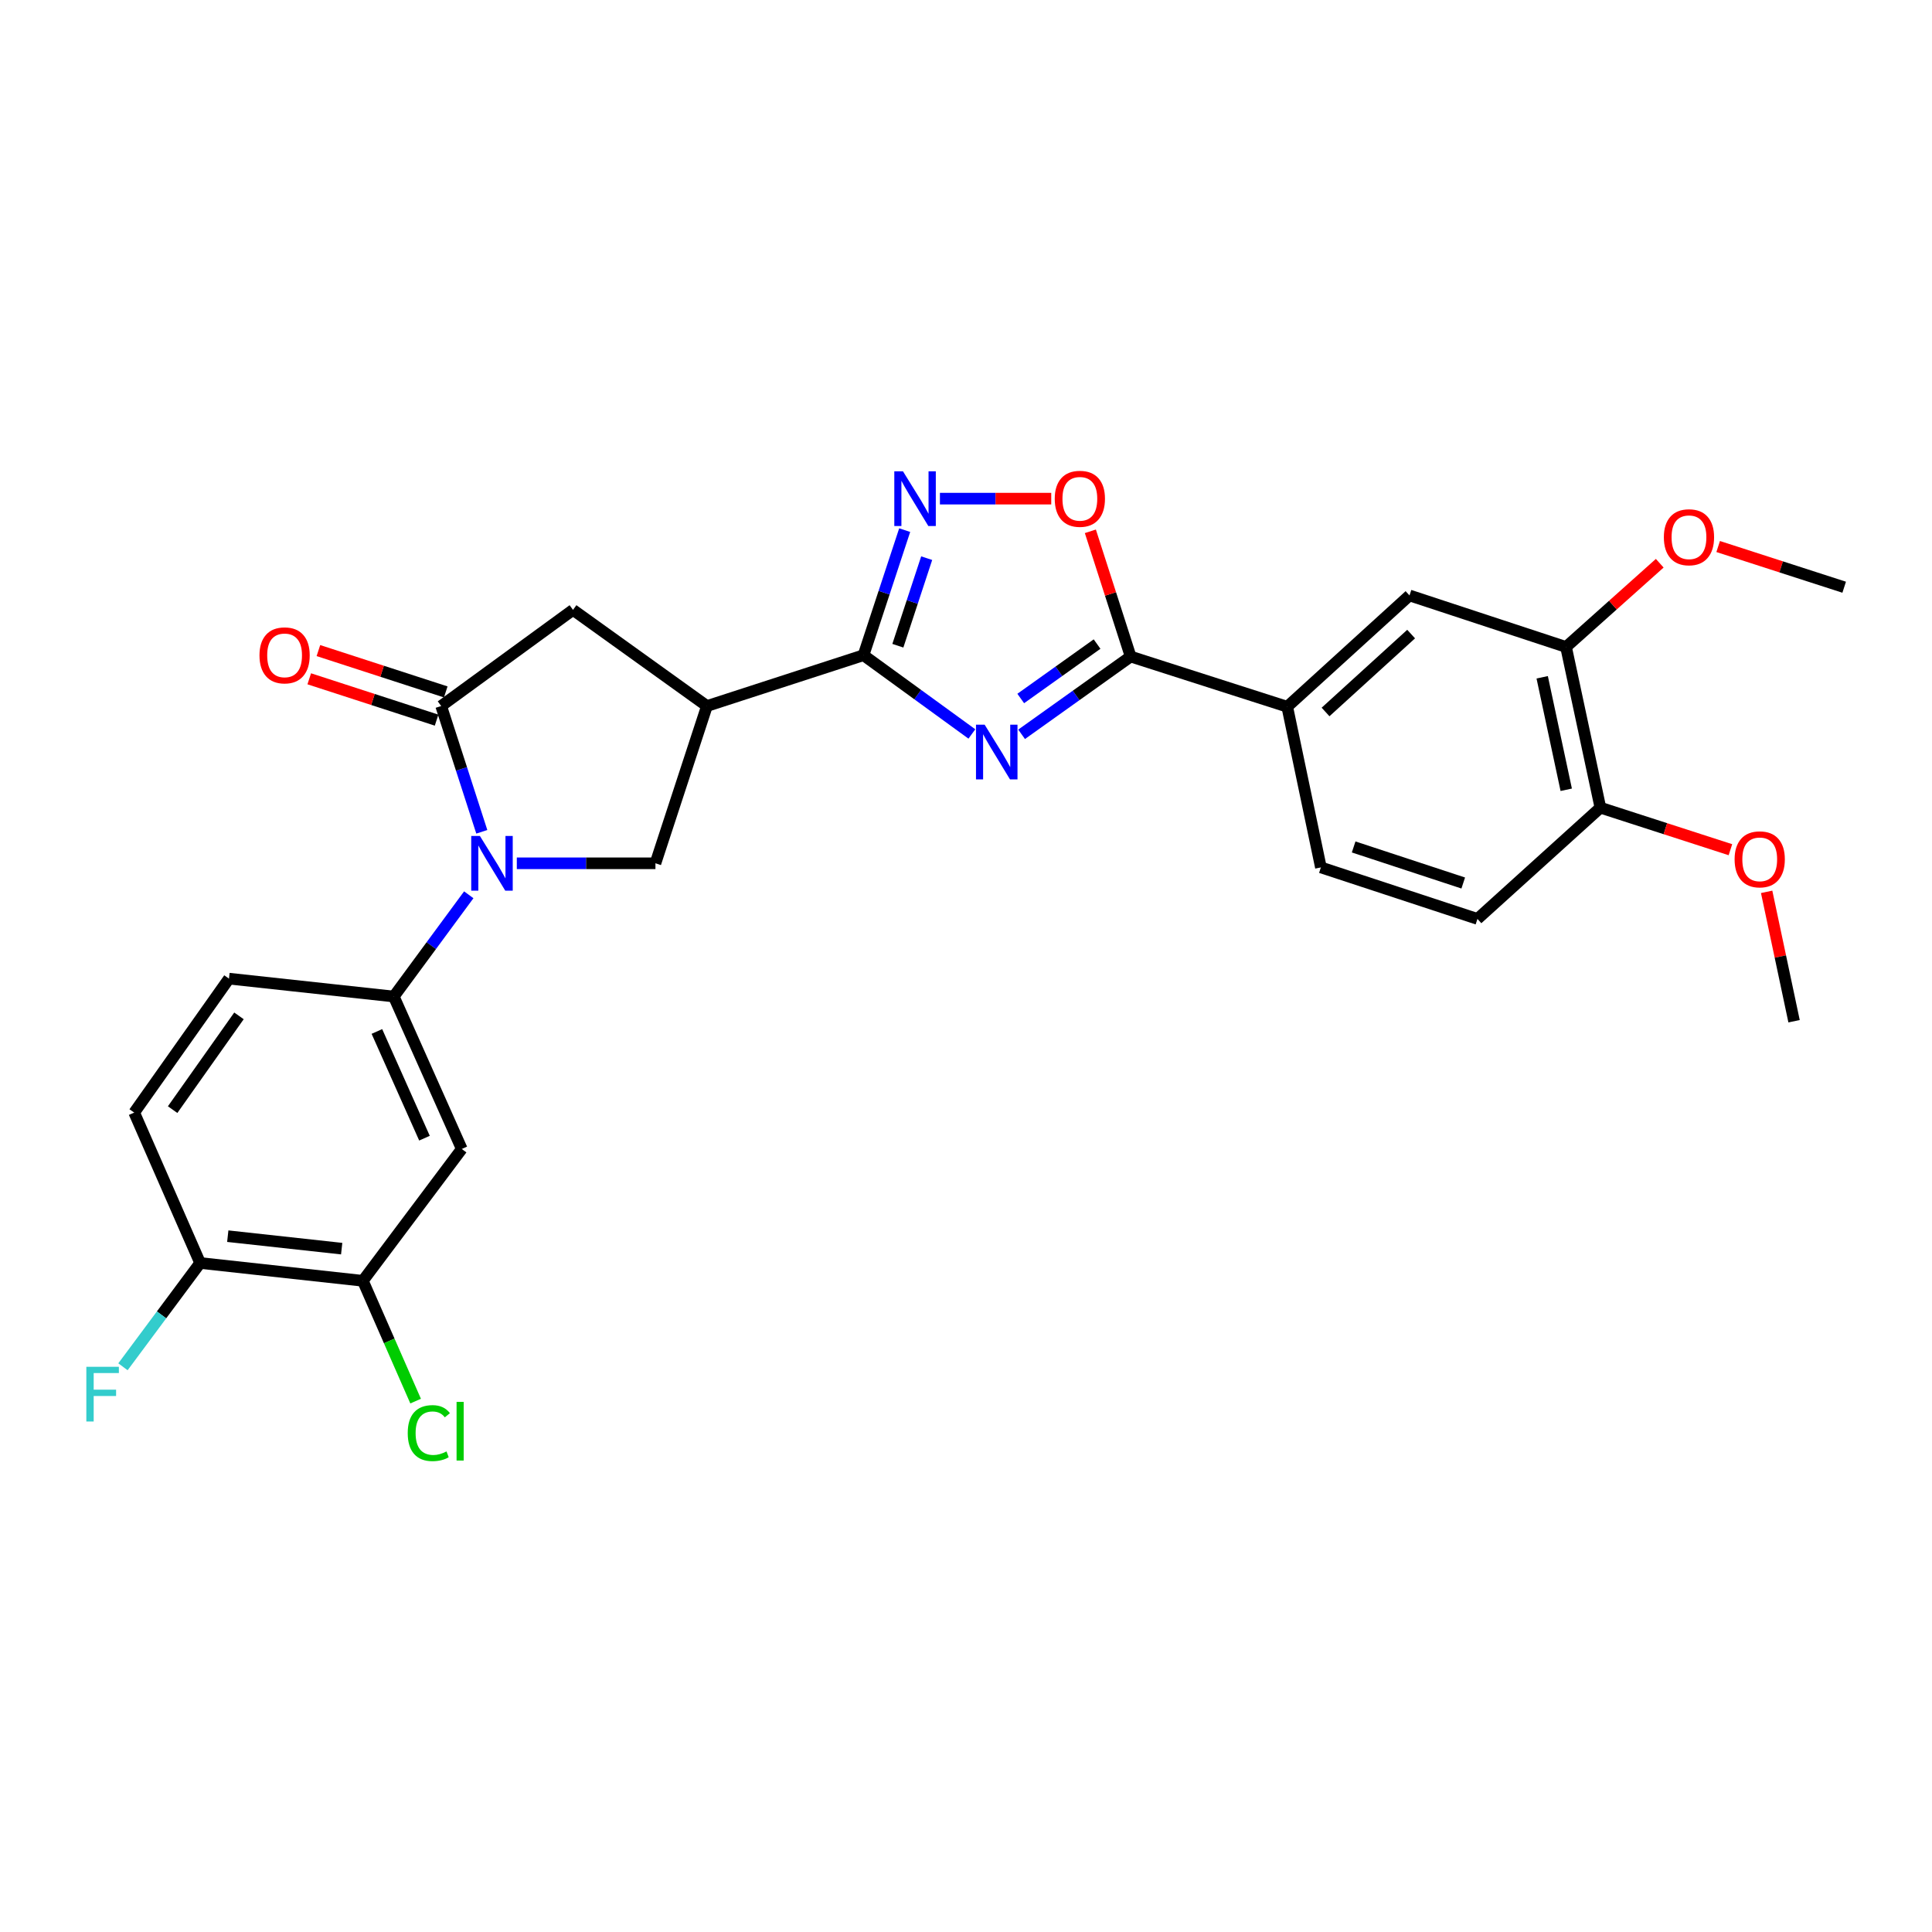 <?xml version='1.0' encoding='iso-8859-1'?>
<svg version='1.1' baseProfile='full'
              xmlns='http://www.w3.org/2000/svg'
                      xmlns:rdkit='http://www.rdkit.org/xml'
                      xmlns:xlink='http://www.w3.org/1999/xlink'
                  xml:space='preserve'
width='1000px' height='1000px' viewBox='0 0 1000 1000'>
<!-- END OF HEADER -->
<rect style='opacity:1.0;fill:#FFFFFF;stroke:none' width='1000' height='1000' x='0' y='0'> </rect>
<path class='bond-1' d='M 503.043,379.9 L 474.996,359.516' style='fill:none;fill-rule:evenodd;stroke:#0000FF;stroke-width:6px;stroke-linecap:butt;stroke-linejoin:miter;stroke-opacity:1' />
<path class='bond-1' d='M 474.996,359.516 L 446.949,339.132' style='fill:none;fill-rule:evenodd;stroke:#000000;stroke-width:6px;stroke-linecap:butt;stroke-linejoin:miter;stroke-opacity:1' />
<path class='bond-2' d='M 528.782,380.078 L 557.001,359.955' style='fill:none;fill-rule:evenodd;stroke:#0000FF;stroke-width:6px;stroke-linecap:butt;stroke-linejoin:miter;stroke-opacity:1' />
<path class='bond-2' d='M 557.001,359.955 L 585.221,339.832' style='fill:none;fill-rule:evenodd;stroke:#000000;stroke-width:6px;stroke-linecap:butt;stroke-linejoin:miter;stroke-opacity:1' />
<path class='bond-2' d='M 528.333,361.54 L 548.087,347.454' style='fill:none;fill-rule:evenodd;stroke:#0000FF;stroke-width:6px;stroke-linecap:butt;stroke-linejoin:miter;stroke-opacity:1' />
<path class='bond-2' d='M 548.087,347.454 L 567.84,333.367' style='fill:none;fill-rule:evenodd;stroke:#000000;stroke-width:6px;stroke-linecap:butt;stroke-linejoin:miter;stroke-opacity:1' />
<path class='bond-0' d='M 267.503,446.841 L 303.38,446.841' style='fill:none;fill-rule:evenodd;stroke:#0000FF;stroke-width:6px;stroke-linecap:butt;stroke-linejoin:miter;stroke-opacity:1' />
<path class='bond-0' d='M 303.38,446.841 L 339.257,446.841' style='fill:none;fill-rule:evenodd;stroke:#000000;stroke-width:6px;stroke-linecap:butt;stroke-linejoin:miter;stroke-opacity:1' />
<path class='bond-8' d='M 242.633,463.142 L 223.229,489.47' style='fill:none;fill-rule:evenodd;stroke:#0000FF;stroke-width:6px;stroke-linecap:butt;stroke-linejoin:miter;stroke-opacity:1' />
<path class='bond-8' d='M 223.229,489.47 L 203.826,515.798' style='fill:none;fill-rule:evenodd;stroke:#000000;stroke-width:6px;stroke-linecap:butt;stroke-linejoin:miter;stroke-opacity:1' />
<path class='bond-29' d='M 249.382,430.542 L 238.866,397.99' style='fill:none;fill-rule:evenodd;stroke:#0000FF;stroke-width:6px;stroke-linecap:butt;stroke-linejoin:miter;stroke-opacity:1' />
<path class='bond-29' d='M 238.866,397.99 L 228.35,365.439' style='fill:none;fill-rule:evenodd;stroke:#000000;stroke-width:6px;stroke-linecap:butt;stroke-linejoin:miter;stroke-opacity:1' />
<path class='bond-4' d='M 446.949,339.132 L 365.905,365.439' style='fill:none;fill-rule:evenodd;stroke:#000000;stroke-width:6px;stroke-linecap:butt;stroke-linejoin:miter;stroke-opacity:1' />
<path class='bond-5' d='M 446.949,339.132 L 457.607,306.761' style='fill:none;fill-rule:evenodd;stroke:#000000;stroke-width:6px;stroke-linecap:butt;stroke-linejoin:miter;stroke-opacity:1' />
<path class='bond-5' d='M 457.607,306.761 L 468.266,274.39' style='fill:none;fill-rule:evenodd;stroke:#0000FF;stroke-width:6px;stroke-linecap:butt;stroke-linejoin:miter;stroke-opacity:1' />
<path class='bond-5' d='M 464.73,334.223 L 472.191,311.563' style='fill:none;fill-rule:evenodd;stroke:#000000;stroke-width:6px;stroke-linecap:butt;stroke-linejoin:miter;stroke-opacity:1' />
<path class='bond-5' d='M 472.191,311.563 L 479.652,288.903' style='fill:none;fill-rule:evenodd;stroke:#0000FF;stroke-width:6px;stroke-linecap:butt;stroke-linejoin:miter;stroke-opacity:1' />
<path class='bond-7' d='M 585.221,339.832 L 574.795,307.417' style='fill:none;fill-rule:evenodd;stroke:#000000;stroke-width:6px;stroke-linecap:butt;stroke-linejoin:miter;stroke-opacity:1' />
<path class='bond-7' d='M 574.795,307.417 L 564.369,275.003' style='fill:none;fill-rule:evenodd;stroke:#FF0000;stroke-width:6px;stroke-linecap:butt;stroke-linejoin:miter;stroke-opacity:1' />
<path class='bond-11' d='M 585.221,339.832 L 666.273,365.805' style='fill:none;fill-rule:evenodd;stroke:#000000;stroke-width:6px;stroke-linecap:butt;stroke-linejoin:miter;stroke-opacity:1' />
<path class='bond-3' d='M 228.35,365.439 L 296.59,315.674' style='fill:none;fill-rule:evenodd;stroke:#000000;stroke-width:6px;stroke-linecap:butt;stroke-linejoin:miter;stroke-opacity:1' />
<path class='bond-15' d='M 230.72,358.137 L 197.763,347.439' style='fill:none;fill-rule:evenodd;stroke:#000000;stroke-width:6px;stroke-linecap:butt;stroke-linejoin:miter;stroke-opacity:1' />
<path class='bond-15' d='M 197.763,347.439 L 164.806,336.741' style='fill:none;fill-rule:evenodd;stroke:#FF0000;stroke-width:6px;stroke-linecap:butt;stroke-linejoin:miter;stroke-opacity:1' />
<path class='bond-15' d='M 225.979,372.741 L 193.023,362.043' style='fill:none;fill-rule:evenodd;stroke:#000000;stroke-width:6px;stroke-linecap:butt;stroke-linejoin:miter;stroke-opacity:1' />
<path class='bond-15' d='M 193.023,362.043 L 160.066,351.345' style='fill:none;fill-rule:evenodd;stroke:#FF0000;stroke-width:6px;stroke-linecap:butt;stroke-linejoin:miter;stroke-opacity:1' />
<path class='bond-6' d='M 365.905,365.439 L 339.257,446.841' style='fill:none;fill-rule:evenodd;stroke:#000000;stroke-width:6px;stroke-linecap:butt;stroke-linejoin:miter;stroke-opacity:1' />
<path class='bond-9' d='M 365.905,365.439 L 296.59,315.674' style='fill:none;fill-rule:evenodd;stroke:#000000;stroke-width:6px;stroke-linecap:butt;stroke-linejoin:miter;stroke-opacity:1' />
<path class='bond-28' d='M 486.503,258.097 L 515.312,258.097' style='fill:none;fill-rule:evenodd;stroke:#0000FF;stroke-width:6px;stroke-linecap:butt;stroke-linejoin:miter;stroke-opacity:1' />
<path class='bond-28' d='M 515.312,258.097 L 544.12,258.097' style='fill:none;fill-rule:evenodd;stroke:#FF0000;stroke-width:6px;stroke-linecap:butt;stroke-linejoin:miter;stroke-opacity:1' />
<path class='bond-10' d='M 203.826,515.798 L 239.012,594.7' style='fill:none;fill-rule:evenodd;stroke:#000000;stroke-width:6px;stroke-linecap:butt;stroke-linejoin:miter;stroke-opacity:1' />
<path class='bond-10' d='M 195.081,533.886 L 219.711,589.118' style='fill:none;fill-rule:evenodd;stroke:#000000;stroke-width:6px;stroke-linecap:butt;stroke-linejoin:miter;stroke-opacity:1' />
<path class='bond-18' d='M 203.826,515.798 L 118.517,506.542' style='fill:none;fill-rule:evenodd;stroke:#000000;stroke-width:6px;stroke-linecap:butt;stroke-linejoin:miter;stroke-opacity:1' />
<path class='bond-12' d='M 239.012,594.7 L 187.815,662.941' style='fill:none;fill-rule:evenodd;stroke:#000000;stroke-width:6px;stroke-linecap:butt;stroke-linejoin:miter;stroke-opacity:1' />
<path class='bond-13' d='M 666.273,365.805 L 729.557,308.202' style='fill:none;fill-rule:evenodd;stroke:#000000;stroke-width:6px;stroke-linecap:butt;stroke-linejoin:miter;stroke-opacity:1' />
<path class='bond-13' d='M 686.101,368.52 L 730.4,328.197' style='fill:none;fill-rule:evenodd;stroke:#000000;stroke-width:6px;stroke-linecap:butt;stroke-linejoin:miter;stroke-opacity:1' />
<path class='bond-19' d='M 666.273,365.805 L 683.691,448.965' style='fill:none;fill-rule:evenodd;stroke:#000000;stroke-width:6px;stroke-linecap:butt;stroke-linejoin:miter;stroke-opacity:1' />
<path class='bond-22' d='M 187.815,662.941 L 201.47,694.075' style='fill:none;fill-rule:evenodd;stroke:#000000;stroke-width:6px;stroke-linecap:butt;stroke-linejoin:miter;stroke-opacity:1' />
<path class='bond-22' d='M 201.47,694.075 L 215.125,725.209' style='fill:none;fill-rule:evenodd;stroke:#00CC00;stroke-width:6px;stroke-linecap:butt;stroke-linejoin:miter;stroke-opacity:1' />
<path class='bond-31' d='M 187.815,662.941 L 103.589,653.72' style='fill:none;fill-rule:evenodd;stroke:#000000;stroke-width:6px;stroke-linecap:butt;stroke-linejoin:miter;stroke-opacity:1' />
<path class='bond-31' d='M 176.852,646.295 L 117.894,639.84' style='fill:none;fill-rule:evenodd;stroke:#000000;stroke-width:6px;stroke-linecap:butt;stroke-linejoin:miter;stroke-opacity:1' />
<path class='bond-14' d='M 729.557,308.202 L 810.584,334.876' style='fill:none;fill-rule:evenodd;stroke:#000000;stroke-width:6px;stroke-linecap:butt;stroke-linejoin:miter;stroke-opacity:1' />
<path class='bond-24' d='M 810.584,334.876 L 834.83,313.201' style='fill:none;fill-rule:evenodd;stroke:#000000;stroke-width:6px;stroke-linecap:butt;stroke-linejoin:miter;stroke-opacity:1' />
<path class='bond-24' d='M 834.83,313.201 L 859.076,291.526' style='fill:none;fill-rule:evenodd;stroke:#FF0000;stroke-width:6px;stroke-linecap:butt;stroke-linejoin:miter;stroke-opacity:1' />
<path class='bond-30' d='M 810.584,334.876 L 828.361,418.052' style='fill:none;fill-rule:evenodd;stroke:#000000;stroke-width:6px;stroke-linecap:butt;stroke-linejoin:miter;stroke-opacity:1' />
<path class='bond-30' d='M 798.236,350.561 L 810.679,408.784' style='fill:none;fill-rule:evenodd;stroke:#000000;stroke-width:6px;stroke-linecap:butt;stroke-linejoin:miter;stroke-opacity:1' />
<path class='bond-16' d='M 103.589,653.72 L 69.461,575.875' style='fill:none;fill-rule:evenodd;stroke:#000000;stroke-width:6px;stroke-linecap:butt;stroke-linejoin:miter;stroke-opacity:1' />
<path class='bond-23' d='M 103.589,653.72 L 83.616,680.581' style='fill:none;fill-rule:evenodd;stroke:#000000;stroke-width:6px;stroke-linecap:butt;stroke-linejoin:miter;stroke-opacity:1' />
<path class='bond-23' d='M 83.616,680.581 L 63.644,707.442' style='fill:none;fill-rule:evenodd;stroke:#33CCCC;stroke-width:6px;stroke-linecap:butt;stroke-linejoin:miter;stroke-opacity:1' />
<path class='bond-17' d='M 828.361,418.052 L 764.727,475.63' style='fill:none;fill-rule:evenodd;stroke:#000000;stroke-width:6px;stroke-linecap:butt;stroke-linejoin:miter;stroke-opacity:1' />
<path class='bond-25' d='M 828.361,418.052 L 862.011,428.929' style='fill:none;fill-rule:evenodd;stroke:#000000;stroke-width:6px;stroke-linecap:butt;stroke-linejoin:miter;stroke-opacity:1' />
<path class='bond-25' d='M 862.011,428.929 L 895.662,439.806' style='fill:none;fill-rule:evenodd;stroke:#FF0000;stroke-width:6px;stroke-linecap:butt;stroke-linejoin:miter;stroke-opacity:1' />
<path class='bond-20' d='M 118.517,506.542 L 69.461,575.875' style='fill:none;fill-rule:evenodd;stroke:#000000;stroke-width:6px;stroke-linecap:butt;stroke-linejoin:miter;stroke-opacity:1' />
<path class='bond-20' d='M 123.692,525.811 L 89.353,574.343' style='fill:none;fill-rule:evenodd;stroke:#000000;stroke-width:6px;stroke-linecap:butt;stroke-linejoin:miter;stroke-opacity:1' />
<path class='bond-21' d='M 683.691,448.965 L 764.727,475.63' style='fill:none;fill-rule:evenodd;stroke:#000000;stroke-width:6px;stroke-linecap:butt;stroke-linejoin:miter;stroke-opacity:1' />
<path class='bond-21' d='M 700.646,438.38 L 757.37,457.045' style='fill:none;fill-rule:evenodd;stroke:#000000;stroke-width:6px;stroke-linecap:butt;stroke-linejoin:miter;stroke-opacity:1' />
<path class='bond-26' d='M 889.32,282.878 L 921.933,293.412' style='fill:none;fill-rule:evenodd;stroke:#FF0000;stroke-width:6px;stroke-linecap:butt;stroke-linejoin:miter;stroke-opacity:1' />
<path class='bond-26' d='M 921.933,293.412 L 954.545,303.946' style='fill:none;fill-rule:evenodd;stroke:#000000;stroke-width:6px;stroke-linecap:butt;stroke-linejoin:miter;stroke-opacity:1' />
<path class='bond-27' d='M 914.412,461.612 L 921.509,495.098' style='fill:none;fill-rule:evenodd;stroke:#FF0000;stroke-width:6px;stroke-linecap:butt;stroke-linejoin:miter;stroke-opacity:1' />
<path class='bond-27' d='M 921.509,495.098 L 928.606,528.584' style='fill:none;fill-rule:evenodd;stroke:#000000;stroke-width:6px;stroke-linecap:butt;stroke-linejoin:miter;stroke-opacity:1' />
<path  class='atom-0' d='M 509.654 375.095
L 518.934 390.095
Q 519.854 391.575, 521.334 394.255
Q 522.814 396.935, 522.894 397.095
L 522.894 375.095
L 526.654 375.095
L 526.654 403.415
L 522.774 403.415
L 512.814 387.015
Q 511.654 385.095, 510.414 382.895
Q 509.214 380.695, 508.854 380.015
L 508.854 403.415
L 505.174 403.415
L 505.174 375.095
L 509.654 375.095
' fill='#0000FF'/>
<path  class='atom-1' d='M 248.388 432.681
L 257.668 447.681
Q 258.588 449.161, 260.068 451.841
Q 261.548 454.521, 261.628 454.681
L 261.628 432.681
L 265.388 432.681
L 265.388 461.001
L 261.508 461.001
L 251.548 444.601
Q 250.388 442.681, 249.148 440.481
Q 247.948 438.281, 247.588 437.601
L 247.588 461.001
L 243.908 461.001
L 243.908 432.681
L 248.388 432.681
' fill='#0000FF'/>
<path  class='atom-6' d='M 467.371 243.937
L 476.651 258.937
Q 477.571 260.417, 479.051 263.097
Q 480.531 265.777, 480.611 265.937
L 480.611 243.937
L 484.371 243.937
L 484.371 272.257
L 480.491 272.257
L 470.531 255.857
Q 469.371 253.937, 468.131 251.737
Q 466.931 249.537, 466.571 248.857
L 466.571 272.257
L 462.891 272.257
L 462.891 243.937
L 467.371 243.937
' fill='#0000FF'/>
<path  class='atom-8' d='M 545.931 258.177
Q 545.931 251.377, 549.291 247.577
Q 552.651 243.777, 558.931 243.777
Q 565.211 243.777, 568.571 247.577
Q 571.931 251.377, 571.931 258.177
Q 571.931 265.057, 568.531 268.977
Q 565.131 272.857, 558.931 272.857
Q 552.691 272.857, 549.291 268.977
Q 545.931 265.097, 545.931 258.177
M 558.931 269.657
Q 563.251 269.657, 565.571 266.777
Q 567.931 263.857, 567.931 258.177
Q 567.931 252.617, 565.571 249.817
Q 563.251 246.977, 558.931 246.977
Q 554.611 246.977, 552.251 249.777
Q 549.931 252.577, 549.931 258.177
Q 549.931 263.897, 552.251 266.777
Q 554.611 269.657, 558.931 269.657
' fill='#FF0000'/>
<path  class='atom-16' d='M 134.306 339.212
Q 134.306 332.412, 137.666 328.612
Q 141.026 324.812, 147.306 324.812
Q 153.586 324.812, 156.946 328.612
Q 160.306 332.412, 160.306 339.212
Q 160.306 346.092, 156.906 350.012
Q 153.506 353.892, 147.306 353.892
Q 141.066 353.892, 137.666 350.012
Q 134.306 346.132, 134.306 339.212
M 147.306 350.692
Q 151.626 350.692, 153.946 347.812
Q 156.306 344.892, 156.306 339.212
Q 156.306 333.652, 153.946 330.852
Q 151.626 328.012, 147.306 328.012
Q 142.986 328.012, 140.626 330.812
Q 138.306 333.612, 138.306 339.212
Q 138.306 344.932, 140.626 347.812
Q 142.986 350.692, 147.306 350.692
' fill='#FF0000'/>
<path  class='atom-23' d='M 211.041 741.774
Q 211.041 734.734, 214.321 731.054
Q 217.641 727.334, 223.921 727.334
Q 229.761 727.334, 232.881 731.454
L 230.241 733.614
Q 227.961 730.614, 223.921 730.614
Q 219.641 730.614, 217.361 733.494
Q 215.121 736.334, 215.121 741.774
Q 215.121 747.374, 217.441 750.254
Q 219.801 753.134, 224.361 753.134
Q 227.481 753.134, 231.121 751.254
L 232.241 754.254
Q 230.761 755.214, 228.521 755.774
Q 226.281 756.334, 223.801 756.334
Q 217.641 756.334, 214.321 752.574
Q 211.041 748.814, 211.041 741.774
' fill='#00CC00'/>
<path  class='atom-23' d='M 236.321 725.614
L 240.001 725.614
L 240.001 755.974
L 236.321 755.974
L 236.321 725.614
' fill='#00CC00'/>
<path  class='atom-24' d='M 44.689 707.45
L 61.529 707.45
L 61.529 710.69
L 48.489 710.69
L 48.489 719.29
L 60.089 719.29
L 60.089 722.57
L 48.489 722.57
L 48.489 735.77
L 44.689 735.77
L 44.689 707.45
' fill='#33CCCC'/>
<path  class='atom-25' d='M 861.21 278.077
Q 861.21 271.277, 864.57 267.477
Q 867.93 263.677, 874.21 263.677
Q 880.49 263.677, 883.85 267.477
Q 887.21 271.277, 887.21 278.077
Q 887.21 284.957, 883.81 288.877
Q 880.41 292.757, 874.21 292.757
Q 867.97 292.757, 864.57 288.877
Q 861.21 284.997, 861.21 278.077
M 874.21 289.557
Q 878.53 289.557, 880.85 286.677
Q 883.21 283.757, 883.21 278.077
Q 883.21 272.517, 880.85 269.717
Q 878.53 266.877, 874.21 266.877
Q 869.89 266.877, 867.53 269.677
Q 865.21 272.477, 865.21 278.077
Q 865.21 283.797, 867.53 286.677
Q 869.89 289.557, 874.21 289.557
' fill='#FF0000'/>
<path  class='atom-26' d='M 897.829 444.788
Q 897.829 437.988, 901.189 434.188
Q 904.549 430.388, 910.829 430.388
Q 917.109 430.388, 920.469 434.188
Q 923.829 437.988, 923.829 444.788
Q 923.829 451.668, 920.429 455.588
Q 917.029 459.468, 910.829 459.468
Q 904.589 459.468, 901.189 455.588
Q 897.829 451.708, 897.829 444.788
M 910.829 456.268
Q 915.149 456.268, 917.469 453.388
Q 919.829 450.468, 919.829 444.788
Q 919.829 439.228, 917.469 436.428
Q 915.149 433.588, 910.829 433.588
Q 906.509 433.588, 904.149 436.388
Q 901.829 439.188, 901.829 444.788
Q 901.829 450.508, 904.149 453.388
Q 906.509 456.268, 910.829 456.268
' fill='#FF0000'/>
</svg>
